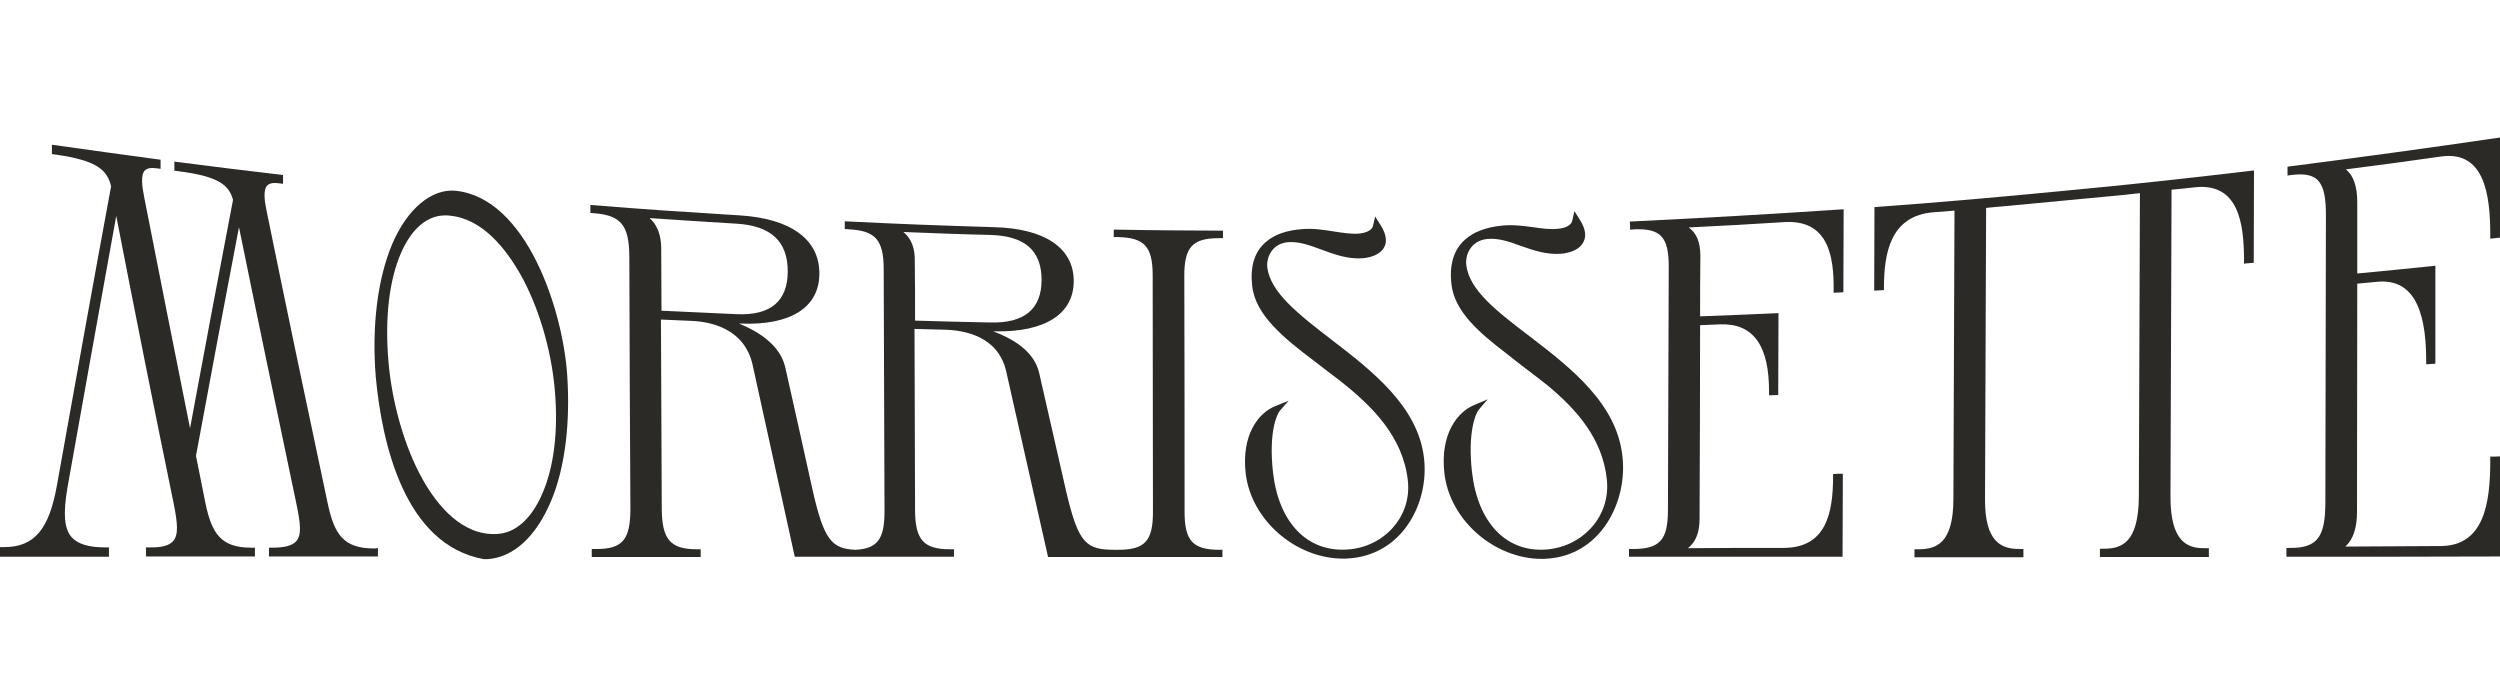 <?xml version="1.0" encoding="utf-8"?>
<svg xmlns="http://www.w3.org/2000/svg" fill="none" height="100%" overflow="visible" preserveAspectRatio="none" style="display: block;" viewBox="0 0 200 55" width="100%">
<g id="Company">
<g clip-path="url(#clip0_0_4809)" id="Logos_Light 2">
<g id="Group">
<g id="Group_2">
<g id="Group_3">
<path d="M29.909 43.876C27.465 43.876 26.773 42.719 26.254 40.449C24.589 32.632 22.945 24.793 21.345 16.954C21.151 16.055 21.042 15.176 21.388 14.834C21.561 14.662 21.864 14.598 22.318 14.662C22.448 14.684 22.513 14.684 22.643 14.705C22.643 14.427 22.643 14.277 22.643 13.998C19.161 13.591 17.431 13.377 13.949 12.928C13.949 13.227 13.949 13.356 13.949 13.656C14.079 13.677 14.144 13.677 14.273 13.699C17.517 14.105 18.317 14.812 18.642 15.99C17.474 22.073 16.328 28.177 15.203 34.259C13.971 28.134 12.759 21.987 11.548 15.84C11.354 14.898 11.246 13.977 11.592 13.634C11.765 13.463 12.068 13.399 12.522 13.463C12.651 13.484 12.716 13.484 12.846 13.506C12.846 13.206 12.846 13.078 12.846 12.778C9.364 12.306 7.634 12.071 4.152 11.578C4.152 11.878 4.152 12.028 4.152 12.328C4.282 12.349 4.347 12.349 4.477 12.371C7.764 12.842 8.564 13.591 8.888 14.898C7.418 22.844 5.99 30.811 4.563 38.778C3.936 42.355 2.747 43.769 0.324 43.769C0.195 43.769 0.13 43.769 0 43.769C0 44.069 0 44.24 0 44.54C3.482 44.54 5.234 44.54 8.715 44.54C8.715 44.24 8.715 44.09 8.715 43.79C8.586 43.79 8.521 43.79 8.391 43.79C7.072 43.79 6.207 43.512 5.731 42.976C5.125 42.291 5.039 41.07 5.407 38.95C6.683 31.732 8.002 24.493 9.299 17.275C10.791 24.964 12.327 32.675 13.906 40.342C14.209 41.884 14.295 42.805 13.841 43.297C13.538 43.64 12.932 43.812 12.003 43.79C11.873 43.79 11.808 43.79 11.678 43.79C11.678 44.09 11.678 44.218 11.678 44.518C15.16 44.518 16.912 44.518 20.394 44.518C20.394 44.24 20.394 44.09 20.394 43.812C20.264 43.812 20.199 43.812 20.069 43.812C17.625 43.812 16.933 42.612 16.436 40.256C16.133 38.736 15.982 37.986 15.679 36.465C16.804 30.361 17.95 24.279 19.118 18.175C20.631 25.607 22.189 33.039 23.746 40.47C24.048 41.948 24.135 42.826 23.681 43.319C23.378 43.64 22.773 43.812 21.843 43.812C21.713 43.812 21.648 43.812 21.518 43.812C21.518 44.09 21.518 44.24 21.518 44.518C25 44.518 26.752 44.518 30.234 44.518C30.234 44.24 30.234 44.111 30.234 43.833C30.104 43.876 30.039 43.876 29.909 43.876Z" fill="#2C2A27" id="Vector"/>
<path d="M36.462 15.262C34.538 15.069 32.57 16.697 31.358 19.567C30.191 22.373 29.737 26.142 30.061 30.147C30.558 35.502 32.375 43.597 38.712 44.733C38.798 44.733 38.885 44.733 38.971 44.733C41.069 44.604 42.864 42.955 44.075 40.106C45.243 37.343 45.632 33.681 45.372 29.954C45.026 24.857 42.15 15.862 36.462 15.262ZM33.824 38.371C32.375 35.801 31.358 32.246 31.077 28.926C30.775 25.414 31.142 22.373 32.094 20.209C32.959 18.239 34.235 17.19 35.705 17.233C35.792 17.233 35.878 17.233 35.987 17.254C38.603 17.489 40.485 19.931 41.631 21.944C43.08 24.514 44.096 27.941 44.378 31.132C44.68 34.495 44.313 37.408 43.361 39.55C42.496 41.52 41.22 42.655 39.749 42.719C36.981 42.869 34.992 40.449 33.824 38.371Z" fill="#2C2A27" id="Vector_2"/>
<path d="M97.534 43.983C95.436 43.983 94.766 43.255 94.766 40.963C94.766 34.666 94.766 28.348 94.744 22.051C94.744 19.76 95.415 19.053 97.513 19.053C97.642 19.053 97.707 19.053 97.837 19.053C97.837 18.817 97.837 18.689 97.837 18.453C94.334 18.432 92.603 18.432 89.1 18.368C89.1 18.603 89.1 18.732 89.1 18.967C89.23 18.967 89.295 18.967 89.424 18.967C91.544 19.01 92.214 19.717 92.214 22.03C92.214 28.348 92.236 34.645 92.236 40.963C92.236 43.276 91.587 43.983 89.468 43.983C89.446 43.983 89.424 43.983 89.381 43.983C89.338 43.983 89.295 43.983 89.23 43.983C86.916 43.983 86.288 43.554 85.294 39.314C84.429 35.523 83.996 33.617 83.131 29.826C82.72 28.048 80.947 27.063 79.455 26.506C79.498 26.506 79.541 26.506 79.584 26.506C83.607 26.592 85.899 25.114 85.899 22.48C85.899 19.845 83.585 18.282 79.563 18.175C74.762 18.025 72.361 17.939 67.582 17.704C67.582 17.961 67.582 18.068 67.582 18.325C67.712 18.325 67.776 18.325 67.906 18.346C70.026 18.453 70.696 19.181 70.696 21.559C70.718 28.006 70.739 34.452 70.761 40.92C70.761 43.126 70.199 43.897 68.425 43.983C66.544 43.897 65.917 43.212 65.008 39.207C64.143 35.309 63.711 33.338 62.824 29.398C62.413 27.577 60.64 26.506 59.126 25.885C59.169 25.885 59.212 25.885 59.256 25.885C63.257 26.056 65.57 24.579 65.549 21.859C65.549 19.139 63.235 17.489 59.212 17.233C54.411 16.933 52.032 16.783 47.231 16.397C47.231 16.654 47.231 16.783 47.231 17.04C47.361 17.04 47.426 17.061 47.556 17.061C49.675 17.233 50.324 18.025 50.346 20.488C50.367 27.234 50.389 33.959 50.432 40.706C50.432 43.169 49.805 43.94 47.664 43.919C47.534 43.919 47.469 43.919 47.34 43.919C47.34 44.176 47.34 44.304 47.34 44.561C50.821 44.561 52.573 44.561 56.055 44.561C56.055 44.304 56.055 44.176 56.055 43.94C55.925 43.94 55.86 43.94 55.731 43.94C53.633 43.94 52.962 43.148 52.941 40.727C52.919 35.673 52.898 30.618 52.876 25.564C53.849 25.607 54.346 25.628 55.32 25.671C56.877 25.735 59.558 26.292 60.207 29.183C61.332 34.302 62.456 39.421 63.581 44.54C65.679 44.54 66.803 44.54 68.75 44.54C71.518 44.54 73.248 44.54 76.319 44.54C76.319 44.304 76.319 44.176 76.319 43.94C76.189 43.94 76.124 43.94 75.994 43.94C73.897 43.94 73.226 43.19 73.205 40.856C73.183 36.016 73.183 31.154 73.161 26.314C74.135 26.335 74.632 26.356 75.605 26.378C77.162 26.421 79.844 26.892 80.493 29.697C81.617 34.645 82.72 39.614 83.845 44.561C85.942 44.561 87.089 44.561 89.078 44.561C92.56 44.561 94.312 44.561 97.794 44.561C97.794 44.326 97.794 44.197 97.794 43.962C97.729 43.983 97.664 43.983 97.534 43.983ZM51.968 17.447C54.757 17.639 56.163 17.725 58.953 17.896C61.678 18.068 63.019 19.31 63.019 21.709C63.019 24.086 61.656 25.243 58.974 25.136C56.552 25.028 55.341 24.964 52.919 24.857C52.919 22.865 52.898 21.88 52.898 19.91C52.898 18.796 52.573 17.982 51.968 17.447ZM72.275 18.56C75.064 18.668 76.47 18.732 79.26 18.796C81.985 18.882 83.326 20.038 83.326 22.394C83.326 24.707 81.963 25.864 79.26 25.799C76.838 25.757 75.627 25.714 73.205 25.649C73.205 23.743 73.205 22.801 73.183 20.895C73.205 19.845 72.902 19.074 72.275 18.56Z" fill="#2C2A27" id="Vector_3"/>
<path d="M106.487 27.149C103.871 25.136 101.621 23.379 101.384 21.387C101.297 20.616 101.751 19.481 103.049 19.374C103.935 19.31 104.801 19.631 105.73 19.974C106.769 20.359 107.828 20.745 109.018 20.659C109.753 20.595 110.337 20.338 110.64 19.931C111.007 19.439 110.942 18.796 110.445 18.003C110.272 17.725 110.186 17.597 110.012 17.318C109.948 17.618 109.904 17.768 109.839 18.068C109.731 18.496 109.147 18.646 108.693 18.689C108.088 18.732 107.417 18.625 106.704 18.517C105.903 18.389 105.103 18.261 104.238 18.325C102.962 18.41 101.968 18.753 101.275 19.353C100.367 20.124 99.999 21.302 100.173 22.865C100.432 25.221 102.703 27.042 105.168 28.905C105.817 29.419 106.487 29.912 107.158 30.426C109.775 32.482 112.24 34.923 112.629 38.457C112.781 39.849 112.348 41.199 111.397 42.248C110.488 43.255 109.191 43.876 107.785 43.962C104.563 44.176 102.292 41.798 101.838 37.772C101.492 34.666 102.119 33.167 102.4 32.846C102.681 32.525 102.811 32.375 103.092 32.053C102.66 32.225 102.443 32.31 101.989 32.503C100.692 33.039 99.308 34.752 99.653 37.858C100.086 41.605 103.654 44.69 107.461 44.69C107.612 44.69 107.763 44.69 107.936 44.668C109.904 44.54 111.613 43.533 112.716 41.841C113.689 40.363 114.121 38.479 113.927 36.701C113.473 32.525 109.775 29.676 106.487 27.149Z" fill="#2C2A27" id="Vector_4"/>
<path d="M122.383 26.913C119.766 24.921 117.517 23.208 117.301 21.173C117.215 20.381 117.669 19.246 118.988 19.117C119.875 19.032 120.74 19.331 121.67 19.674C122.708 20.038 123.767 20.402 124.957 20.295C125.692 20.209 126.276 19.953 126.579 19.524C126.946 19.01 126.882 18.346 126.384 17.575C126.211 17.297 126.125 17.168 125.952 16.89C125.887 17.19 125.843 17.34 125.779 17.661C125.67 18.111 125.087 18.261 124.632 18.303C124.027 18.368 123.356 18.282 122.643 18.175C121.843 18.068 121.042 17.961 120.177 18.046C118.901 18.175 117.907 18.539 117.215 19.16C116.306 19.953 115.939 21.152 116.112 22.715C116.349 24.9 118.296 26.592 120.545 28.305C121.605 29.162 122.729 29.976 123.832 30.854C126.146 32.782 128.201 35.095 128.547 38.35C128.698 39.764 128.266 41.156 127.314 42.205C126.384 43.233 125.108 43.854 123.702 43.962C120.48 44.197 118.209 41.798 117.755 37.729C117.409 34.602 118.036 33.081 118.317 32.76C118.599 32.439 118.728 32.267 119.01 31.946C118.577 32.139 118.361 32.225 117.907 32.417C116.609 32.953 115.203 34.709 115.549 37.836C115.96 41.605 119.55 44.711 123.335 44.711C123.486 44.711 123.638 44.711 123.811 44.69C125.779 44.561 127.487 43.533 128.59 41.798C129.563 40.278 129.996 38.371 129.801 36.551C129.369 32.289 125.649 29.419 122.383 26.913Z" fill="#2C2A27" id="Vector_5"/>
<path d="M130.407 18.368C130.537 18.368 130.601 18.368 130.731 18.346C132.851 18.261 133.499 18.946 133.499 21.323C133.478 27.813 133.456 34.324 133.435 40.813C133.435 43.19 132.786 43.919 130.645 43.919C130.515 43.919 130.45 43.919 130.32 43.919C130.32 44.154 130.32 44.283 130.32 44.54C136.008 44.54 141.696 44.54 147.405 44.54C147.405 41.884 147.427 40.556 147.427 37.9C147.124 37.9 146.951 37.9 146.648 37.922C146.648 38.029 146.648 38.072 146.648 38.179C146.627 40.963 146.151 43.833 142.669 43.833C139.62 43.833 138.084 43.833 135.035 43.854C135.662 43.362 135.965 42.591 135.965 41.52C135.986 36.358 136.008 31.175 136.008 26.014C136.635 25.992 136.96 25.971 137.587 25.949C140.247 25.842 141.544 27.62 141.523 31.368C141.523 31.475 141.523 31.518 141.523 31.625C141.804 31.625 141.955 31.604 142.258 31.604C142.258 28.991 142.28 27.663 142.28 25.05C139.771 25.157 138.517 25.221 136.008 25.307C136.008 23.379 136.008 22.416 136.03 20.466C136.03 19.396 135.727 18.646 135.1 18.196C138.171 18.046 139.684 17.961 142.755 17.768C146.281 17.554 146.713 20.531 146.691 23.165C146.691 23.272 146.691 23.315 146.691 23.422C146.994 23.401 147.167 23.401 147.47 23.379C147.47 20.724 147.492 19.396 147.492 16.74C141.782 17.125 136.095 17.447 130.385 17.725C130.407 18.003 130.407 18.132 130.407 18.368Z" fill="#2C2A27" id="Vector_6"/>
<path d="M180.32 13.634C180.32 16.59 180.299 18.068 180.299 21.023C179.974 21.045 179.823 21.066 179.52 21.088V20.809C179.52 17.875 179.088 14.598 175.584 14.984C174.849 15.069 174.46 15.112 173.724 15.176C173.703 23.336 173.66 31.518 173.638 39.678C173.616 43.383 175.022 43.876 176.385 43.854H176.709V44.561C173.227 44.561 171.475 44.561 167.994 44.561V43.897C168.123 43.897 168.188 43.897 168.318 43.897C169.767 43.897 171.086 43.383 171.108 39.721C171.129 31.625 171.173 23.529 171.194 15.455C170.718 15.498 170.394 15.54 170.005 15.583L169.572 15.626L160.749 16.461L160.273 16.504C159.797 16.547 159.451 16.569 158.889 16.633C158.867 24.407 158.824 32.16 158.802 39.935C158.781 43.447 160.186 43.919 161.549 43.919H161.873C161.873 44.176 161.873 44.325 161.873 44.583C158.391 44.583 156.64 44.583 153.158 44.583C153.158 44.325 153.158 44.197 153.158 43.94H153.482C154.931 43.94 156.25 43.447 156.272 39.978C156.294 32.267 156.337 24.557 156.359 16.847C155.71 16.911 155.385 16.933 154.737 16.976C151.19 17.233 150.736 20.295 150.714 22.951V23.208C150.411 23.229 150.238 23.229 149.936 23.251C149.936 20.574 149.957 19.246 149.957 16.569C155.018 16.204 160.1 15.755 165.16 15.262C170.221 14.791 175.282 14.234 180.32 13.634Z" fill="#2C2A27" id="Vector_7"/>
<path d="M199.221 36.53C199.221 36.658 199.221 36.722 199.221 36.851C199.221 40.213 198.746 43.662 195.264 43.683C192.215 43.704 190.679 43.704 187.63 43.726C188.257 43.148 188.56 42.227 188.56 40.984C188.56 34.88 188.581 28.776 188.581 22.694C189.208 22.63 189.533 22.608 190.16 22.544C192.82 22.287 194.096 24.343 194.096 28.841C194.096 28.969 194.096 29.034 194.096 29.141C194.377 29.119 194.529 29.119 194.831 29.098C194.831 25.971 194.831 24.386 194.831 21.259C192.323 21.516 191.09 21.645 188.581 21.88C188.581 19.588 188.581 18.453 188.581 16.183C188.581 14.919 188.279 14.041 187.673 13.549C190.722 13.163 192.236 12.949 195.285 12.521C198.767 12.028 199.221 15.605 199.221 18.774C199.221 18.903 199.221 18.967 199.221 19.096C199.524 19.053 199.676 19.053 200 19.01C200 15.797 200 14.191 200 11C194.334 11.835 188.668 12.606 183.002 13.335C183.002 13.613 183.002 13.763 183.002 14.041C183.131 14.02 183.196 14.02 183.326 13.998C185.446 13.741 186.094 14.512 186.073 17.297C186.051 24.921 186.051 32.546 186.029 40.171C186.029 42.976 185.381 43.833 183.24 43.833C183.11 43.833 183.045 43.833 182.915 43.833C182.915 44.111 182.915 44.261 182.915 44.54C188.603 44.54 194.291 44.54 200 44.518C200 41.306 200 39.699 200 36.508C199.697 36.53 199.546 36.53 199.221 36.53Z" fill="#2C2A27" id="Vector_8"/>
</g>
</g>
</g>
</g>
</g>
<defs>
<clipPath id="clip0_0_4809">
<rect fill="white" height="55" width="200"/>
</clipPath>
</defs>
</svg>